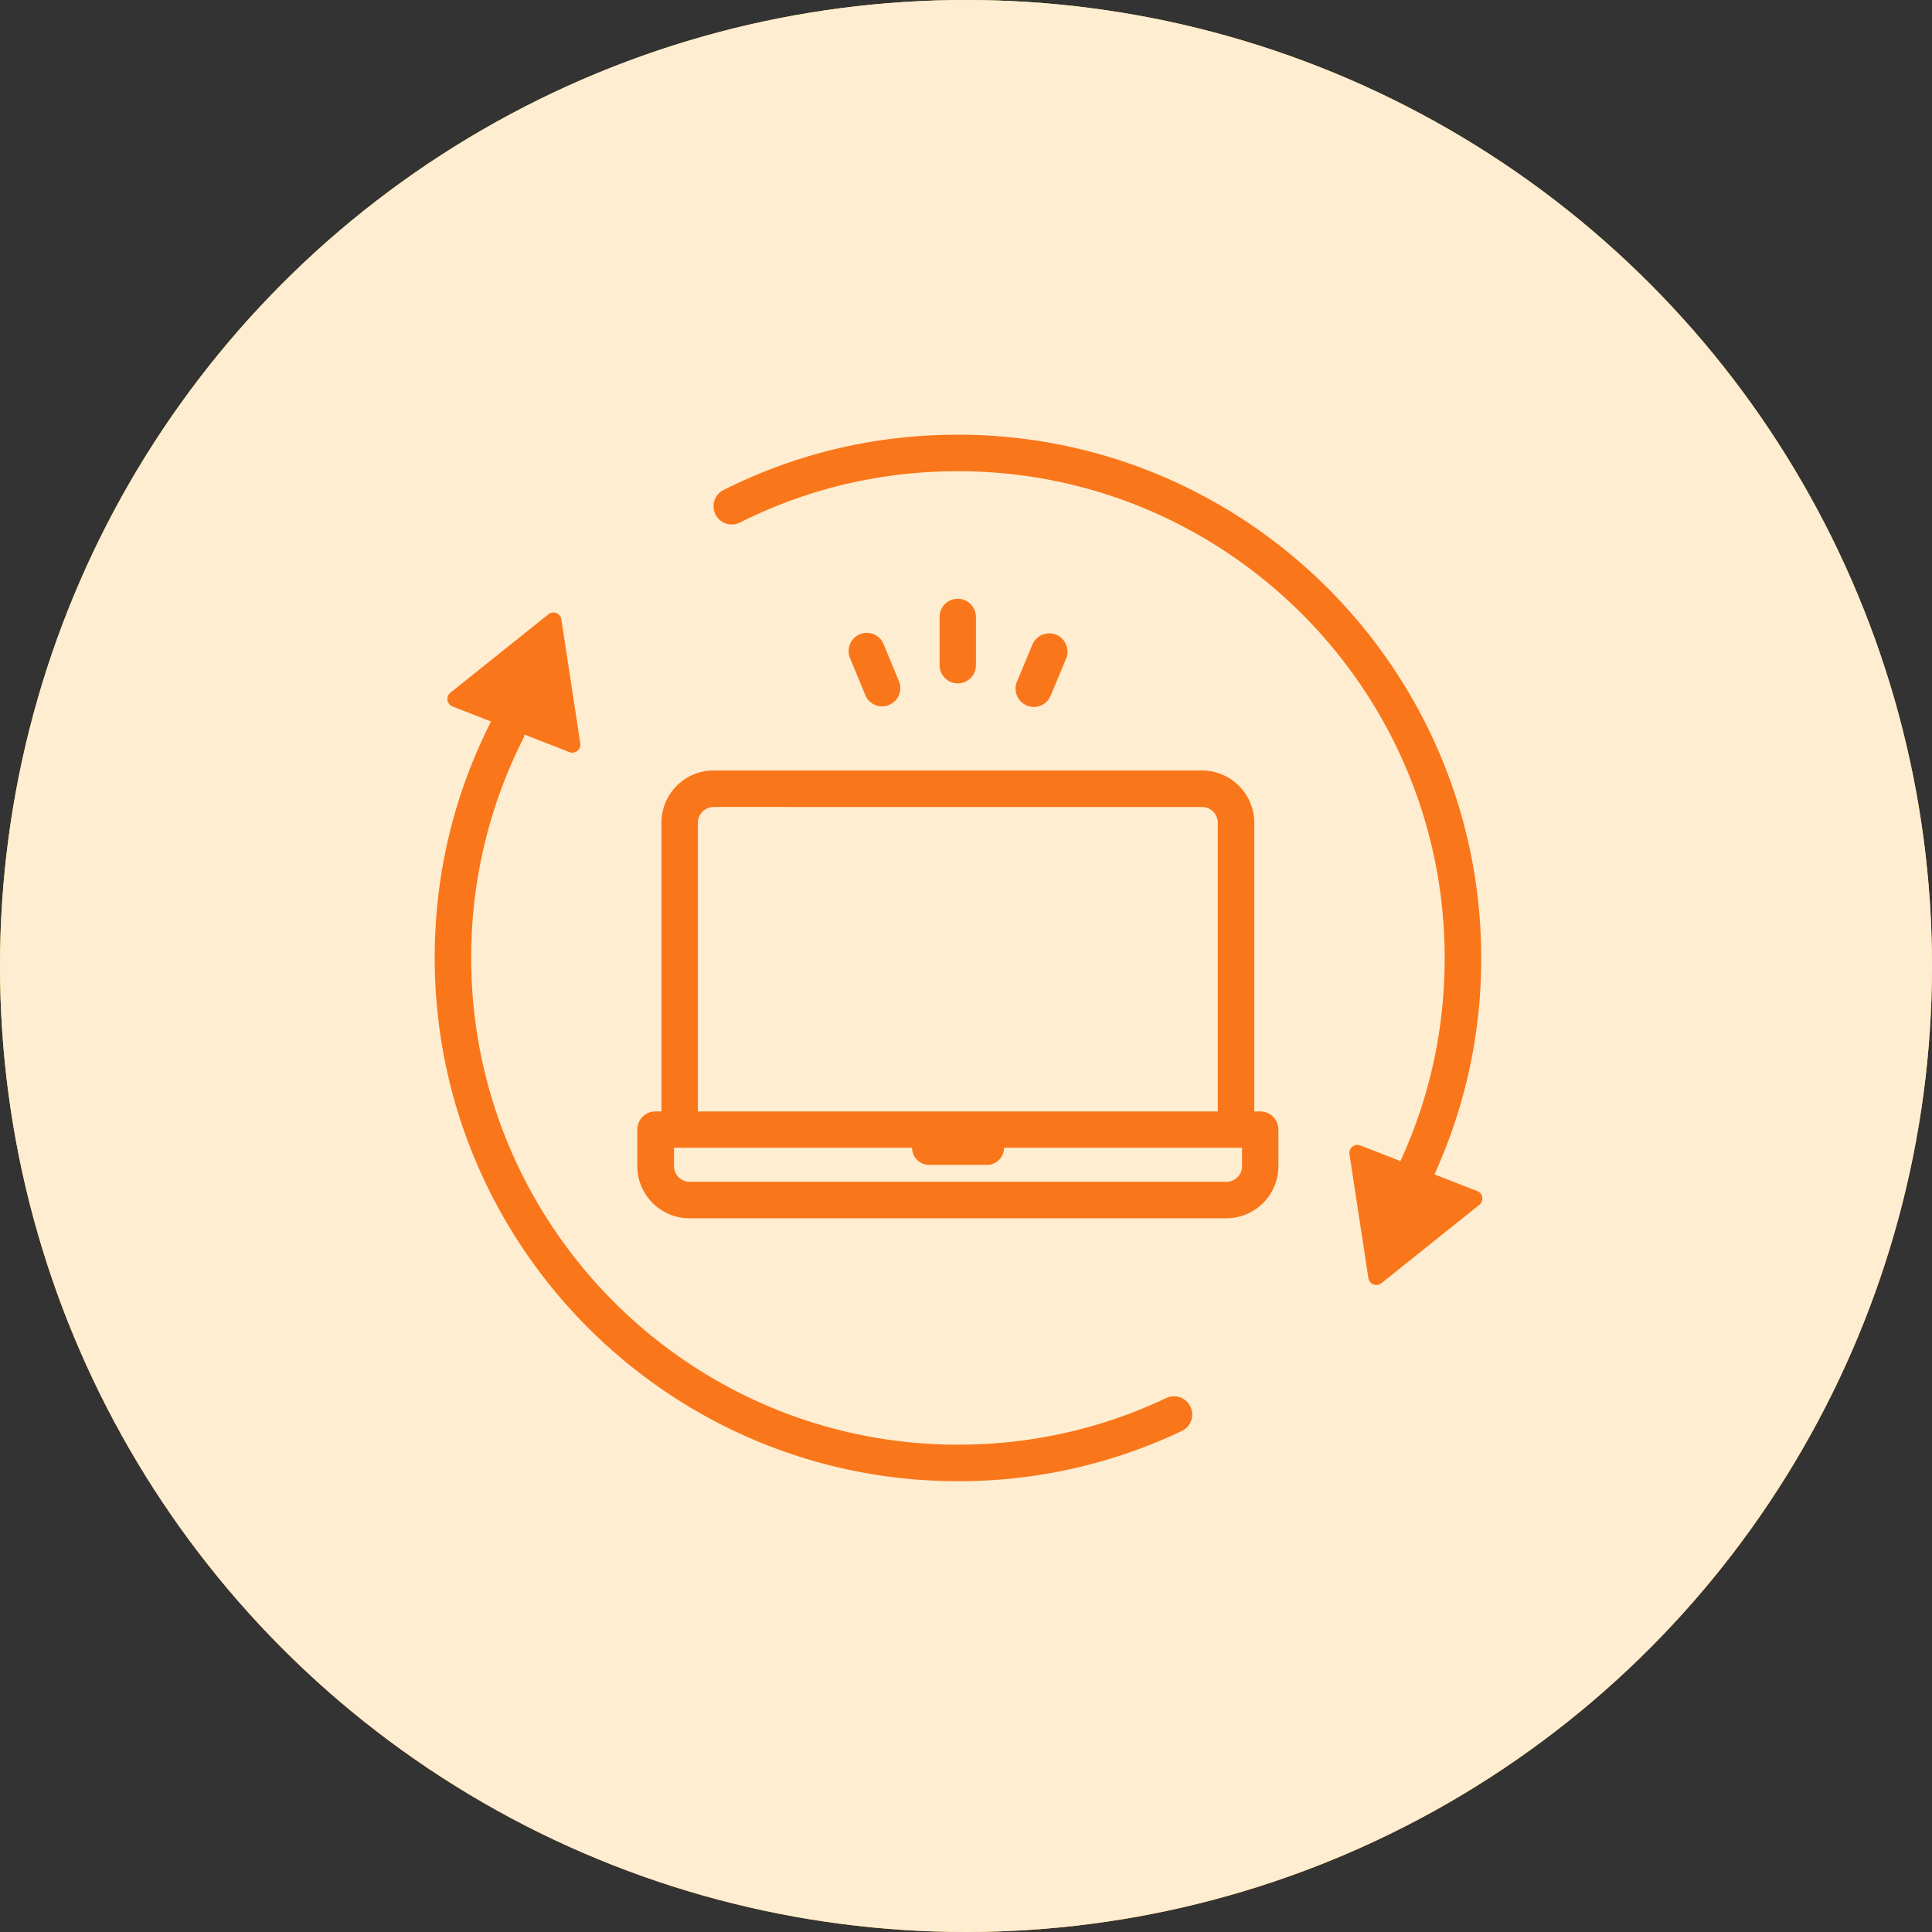 <svg xmlns="http://www.w3.org/2000/svg" width="120" height="120" fill="none"><rect width="100%" height="100%" fill="#333333" stroke="none"/><circle cx="60" cy="60" r="60" fill="url(#a)"/><circle cx="60" cy="60" r="60" fill="#FFEDD2"/><path fill="#F9771A" fill-rule="evenodd" d="M59.5 27c-5.13 0-10.047 1.162-14.596 3.453a1.133 1.133 0 0 0 1.017 2.023c4.236-2.134 8.807-3.207 13.579-3.207 16.675 0 30.231 13.568 30.231 30.231 0 4.41-.923 8.65-2.748 12.617l-2.49-.972a.5.5 0 0 0-.676.54l1.176 7.706a.5.5 0 0 0 .806.315l6.085-4.87a.5.5 0 0 0-.13-.857l-2.658-1.037A32.2 32.2 0 0 0 92 59.5C92 41.585 77.415 27 59.5 27m0 62.731c4.526 0 8.874-.972 12.93-2.894a1.127 1.127 0 0 1 1.51.536c.268.57.033 1.24-.537 1.509A32.24 32.24 0 0 1 59.5 92C41.574 92 27 77.426 27 59.5c0-5.13 1.162-10.047 3.453-14.596q.023-.046.05-.088l-2.397-.936a.5.5 0 0 1-.13-.856l6.085-4.87a.5.5 0 0 1 .806.315l1.176 7.705a.5.5 0 0 1-.676.541l-2.79-1.09q-.03.152-.1.296A30.04 30.04 0 0 0 29.268 59.5c0 16.664 13.556 30.231 30.231 30.231m18.407-20.698h.368c.626 0 1.13.503 1.13 1.13v2.268a3.243 3.243 0 0 1-3.242 3.24H42.825a3.243 3.243 0 0 1-3.241-3.24v-2.269c0-.626.503-1.129 1.129-1.129h.369V51.107c0-1.8 1.453-3.252 3.24-3.252h30.344a3.253 3.253 0 0 1 3.24 3.252zm-33.584-18.91a.983.983 0 0 0-.973.984v17.926h32.288V51.107a.975.975 0 0 0-.972-.983zm31.851 23.28a.973.973 0 0 0 .973-.972v-1.14H62.36c0 .592-.47 1.062-1.05 1.062H57.7c-.582 0-1.051-.48-1.051-1.062H41.864v1.14c0 .536.436.972.972.972zM60.618 41.316c0 .626-.503 1.13-1.129 1.13a1.135 1.135 0 0 1-1.129-1.14V38.32c0-.625.503-1.128 1.13-1.128.625 0 1.128.514 1.128 1.14zm-5.834 2.56h.011zm.006 0c.143 0 .287-.023.43-.09a1.13 1.13 0 0 0 .614-1.475l-.95-2.302a1.13 1.13 0 0 0-2.09.86l.95 2.303c.179.434.6.702 1.046.704m10.466-.66a1.14 1.14 0 0 1-1.05.694 1.138 1.138 0 0 1-1.04-1.576l.96-2.303c.247-.57.906-.849 1.487-.603.57.246.85.905.604 1.486z" clip-rule="evenodd"/><defs><linearGradient id="a" x1="60" x2="60" y1="0" y2="120" gradientUnits="userSpaceOnUse"><stop stop-color="#FFDC64"/><stop offset="1" stop-color="#FFAA29"/></linearGradient></defs></svg>